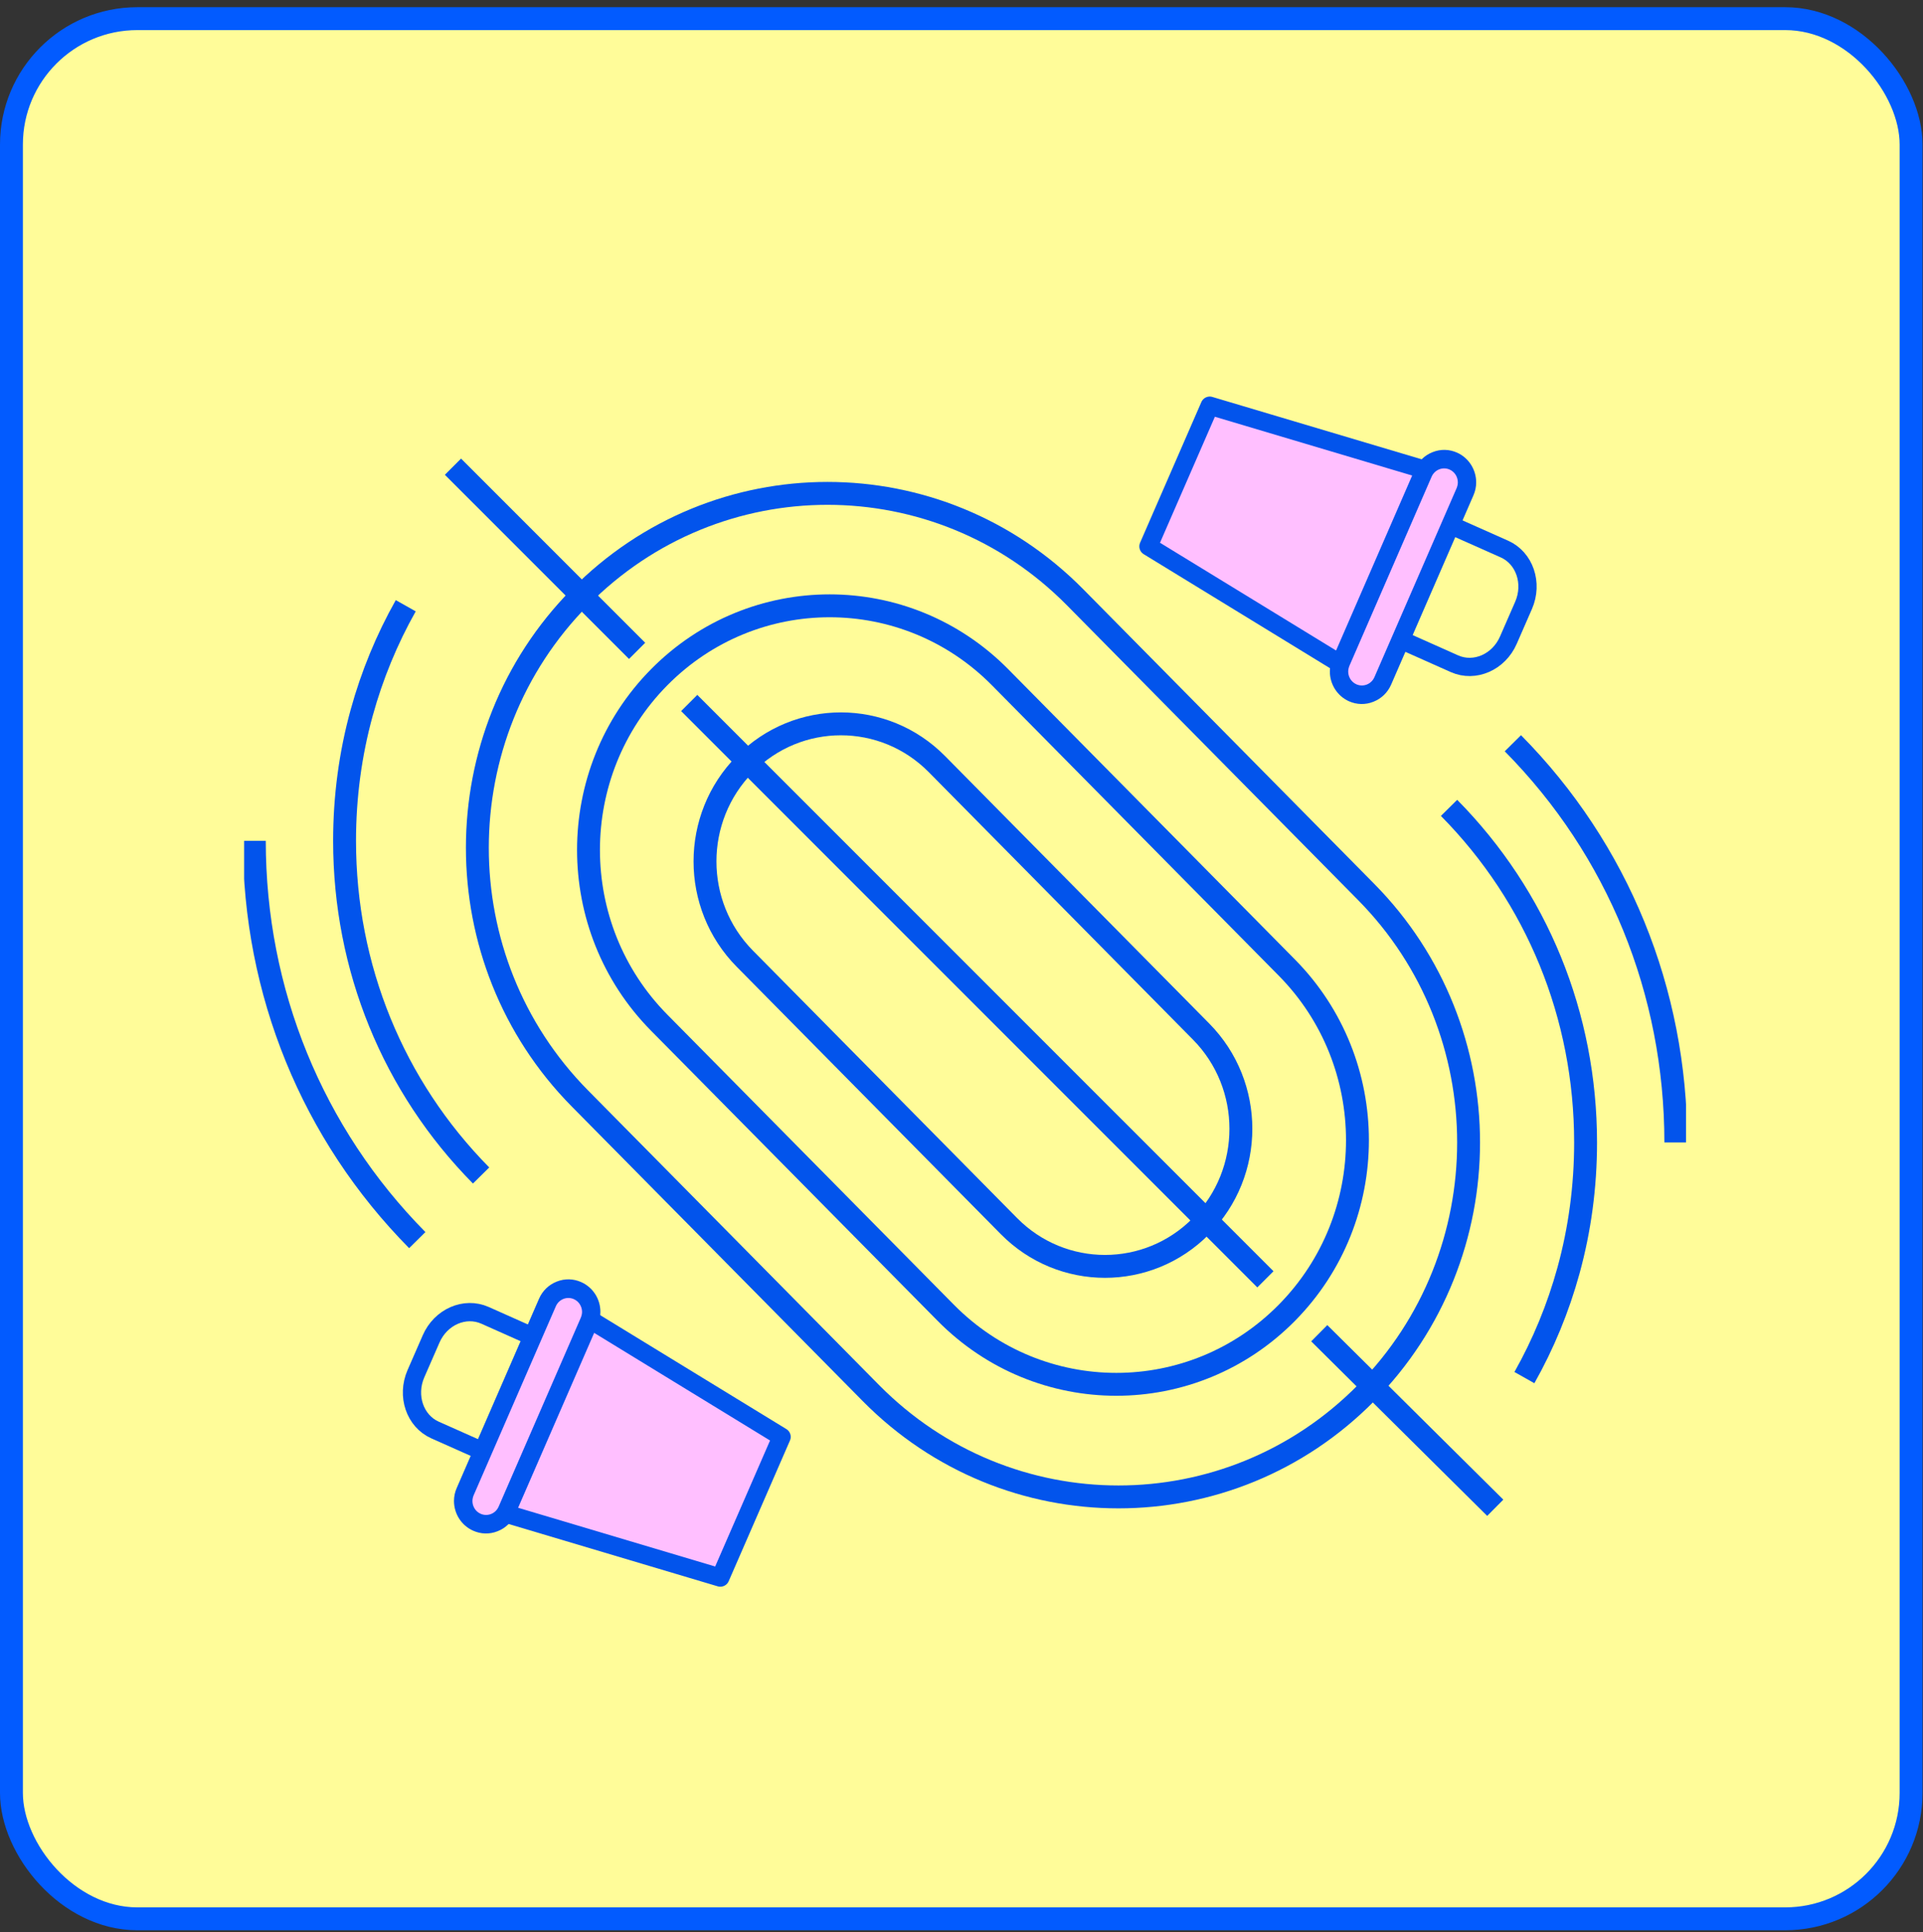 <svg width="226" height="227" viewBox="0 0 226 227" fill="none" xmlns="http://www.w3.org/2000/svg">
<rect x="0" y="0" width="226" height="227" fill="#333333" stroke="none"/>
<rect x="1.345" y="2.191" width="223.254" height="223.254" rx="14.794" fill="#FFFC99" stroke="#025BFF" stroke-width="2.69"/>
<g clip-path="url(#clip0_331_8)">
<path d="M160.538 163.681L160.546 163.672C176.612 147.411 176.612 121.047 160.546 104.786L126.339 70.163C110.273 53.903 84.225 53.903 68.159 70.163L68.151 70.172C52.085 86.433 52.085 112.797 68.151 129.058L102.358 163.681C118.424 179.941 144.472 179.941 160.538 163.681Z" stroke="#0254EC" stroke-width="2.69" stroke-miterlimit="10"/>
<path d="M111.154 154.246C122.222 165.448 140.167 165.448 151.234 154.246C162.302 143.044 162.302 124.882 151.234 113.68L117.543 79.58C106.476 68.378 88.531 68.378 77.463 79.58C66.396 90.782 66.396 108.944 77.463 120.147L111.154 154.246Z" stroke="#0254EC" stroke-width="2.69" stroke-miterlimit="10"/>
<path d="M141.151 144.058L141.159 144.049C147.393 137.74 147.393 127.511 141.159 121.201L110.112 89.778C103.878 83.468 93.772 83.468 87.538 89.778L87.53 89.786C81.296 96.095 81.296 106.324 87.53 112.634L118.577 144.058C124.81 150.367 134.917 150.367 141.151 144.058Z" stroke="#0254EC" stroke-width="2.69" stroke-miterlimit="10"/>
<path d="M74.875 76.471L53.233 54.833" stroke="#0254EC" stroke-width="2.69" stroke-miterlimit="10"/>
<path d="M148.717 150.311L80.999 82.596" stroke="#0254EC" stroke-width="2.69" stroke-miterlimit="10"/>
<path d="M175.729 177.152L155.045 156.643" stroke="#0254EC" stroke-width="2.69" stroke-miterlimit="10"/>
<path d="M177.801 87.326C190.156 99.819 196.951 116.484 196.951 134.228" stroke="#0254EC" stroke-width="2.69" stroke-miterlimit="10"/>
<path d="M170.299 94.919C180.641 105.386 186.345 119.346 186.345 134.24C186.345 139.407 185.662 144.465 184.332 149.292C183.122 153.683 181.384 157.904 179.155 161.858" stroke="#0254EC" stroke-width="2.69" stroke-miterlimit="10"/>
<path d="M160.665 72.941L163.493 74.203" stroke="#EB86F7" stroke-width="2.146" stroke-miterlimit="10"/>
<path d="M134.972 64.196L142.174 47.665L170.228 56.022L160.006 79.515L134.972 64.196Z" fill="#FFBFFF" stroke="#0254EC" stroke-width="2.146" stroke-linejoin="round"/>
<path d="M163.182 74.527L170.935 77.984C173.308 79.039 176.148 77.802 177.274 75.207L179.06 71.119C180.186 68.523 179.179 65.564 176.807 64.509L168.742 60.919" stroke="#0254EC" stroke-width="2.146" stroke-linejoin="round"/>
<path d="M157.357 78.897C157.357 78.52 157.429 78.157 157.585 77.805L167.268 55.573C167.867 54.202 169.449 53.572 170.815 54.178C171.785 54.614 172.42 55.597 172.42 56.676C172.42 57.052 172.349 57.416 172.193 57.768L162.51 80C161.911 81.371 160.329 82.001 158.963 81.395C157.992 80.958 157.357 79.976 157.357 78.897Z" fill="#FFBFFF"/>
<path d="M171.33 56.676C171.33 56.895 171.282 57.113 171.198 57.331L161.527 79.564C161.168 80.388 160.221 80.764 159.406 80.4C158.807 80.134 158.448 79.527 158.448 78.909C158.448 78.69 158.496 78.472 158.579 78.254L168.25 56.009C168.61 55.184 169.556 54.809 170.371 55.172C170.97 55.439 171.33 56.046 171.33 56.664M173.487 56.676C173.487 55.16 172.6 53.79 171.246 53.183C170.323 52.771 169.305 52.747 168.37 53.123C167.435 53.486 166.692 54.202 166.285 55.136L156.614 77.368C156.398 77.853 156.291 78.375 156.291 78.897C156.291 80.413 157.177 81.783 158.531 82.39C159.454 82.802 160.473 82.826 161.408 82.45C162.342 82.086 163.085 81.371 163.493 80.437L173.163 58.205C173.379 57.719 173.487 57.198 173.487 56.676Z" fill="#0254EC"/>
<path d="M49.039 145.703C36.696 133.21 29.89 116.545 29.89 98.788" stroke="#0254EC" stroke-width="2.69" stroke-miterlimit="10"/>
<path d="M56.541 138.11C46.199 127.642 40.495 113.682 40.495 98.788C40.495 93.621 41.178 88.563 42.508 83.736C43.718 79.345 45.456 75.124 47.685 71.17" stroke="#0254EC" stroke-width="2.69" stroke-miterlimit="10"/>
<path d="M66.176 160.075L63.348 158.813" stroke="#EB86F7" stroke-width="2.146" stroke-miterlimit="10"/>
<path d="M91.856 168.82L84.654 185.352L56.613 176.995L66.835 153.513L91.856 168.82Z" fill="#FFBFFF" stroke="#0254EC" stroke-width="2.146" stroke-linejoin="round"/>
<path d="M64.756 157.999L57.003 154.542C54.63 153.487 51.79 154.724 50.664 157.32L48.878 161.407C47.752 164.003 48.758 166.962 51.131 168.017L59.196 171.607" stroke="#0254EC" stroke-width="2.146" stroke-linejoin="round"/>
<path d="M54.432 176.352C54.432 175.976 54.504 175.6 54.66 175.26L64.331 153.028C64.93 151.657 66.523 151.027 67.878 151.633C68.848 152.07 69.483 153.052 69.483 154.132C69.483 154.508 69.412 154.872 69.256 155.223L59.585 177.456C58.986 178.826 57.392 179.457 56.038 178.85C55.067 178.414 54.432 177.431 54.432 176.352Z" fill="#FFBFFF"/>
<path d="M68.405 154.132C68.405 154.35 68.357 154.569 68.273 154.787L58.602 177.019C58.243 177.844 57.296 178.22 56.481 177.856C55.882 177.589 55.523 176.983 55.523 176.364C55.523 176.146 55.571 175.928 55.655 175.709L65.325 153.477C65.685 152.652 66.631 152.276 67.446 152.64C68.046 152.907 68.405 153.513 68.405 154.132ZM70.562 154.132C70.562 152.616 69.675 151.245 68.309 150.639C67.386 150.226 66.368 150.202 65.433 150.578C64.498 150.942 63.755 151.658 63.348 152.592L53.677 174.824C53.462 175.309 53.354 175.83 53.354 176.352C53.354 177.868 54.241 179.239 55.607 179.845C56.529 180.258 57.548 180.282 58.483 179.906C59.417 179.542 60.16 178.826 60.568 177.892L70.239 155.66C70.454 155.175 70.562 154.653 70.562 154.132Z" fill="#0254EC"/>
</g>
<defs>
<clipPath id="clip0_331_8">
<rect width="139.87" height="169.458" fill="white" transform="translate(198.149 46.573) rotate(90)"/>
</clipPath>
</defs>
</svg>
